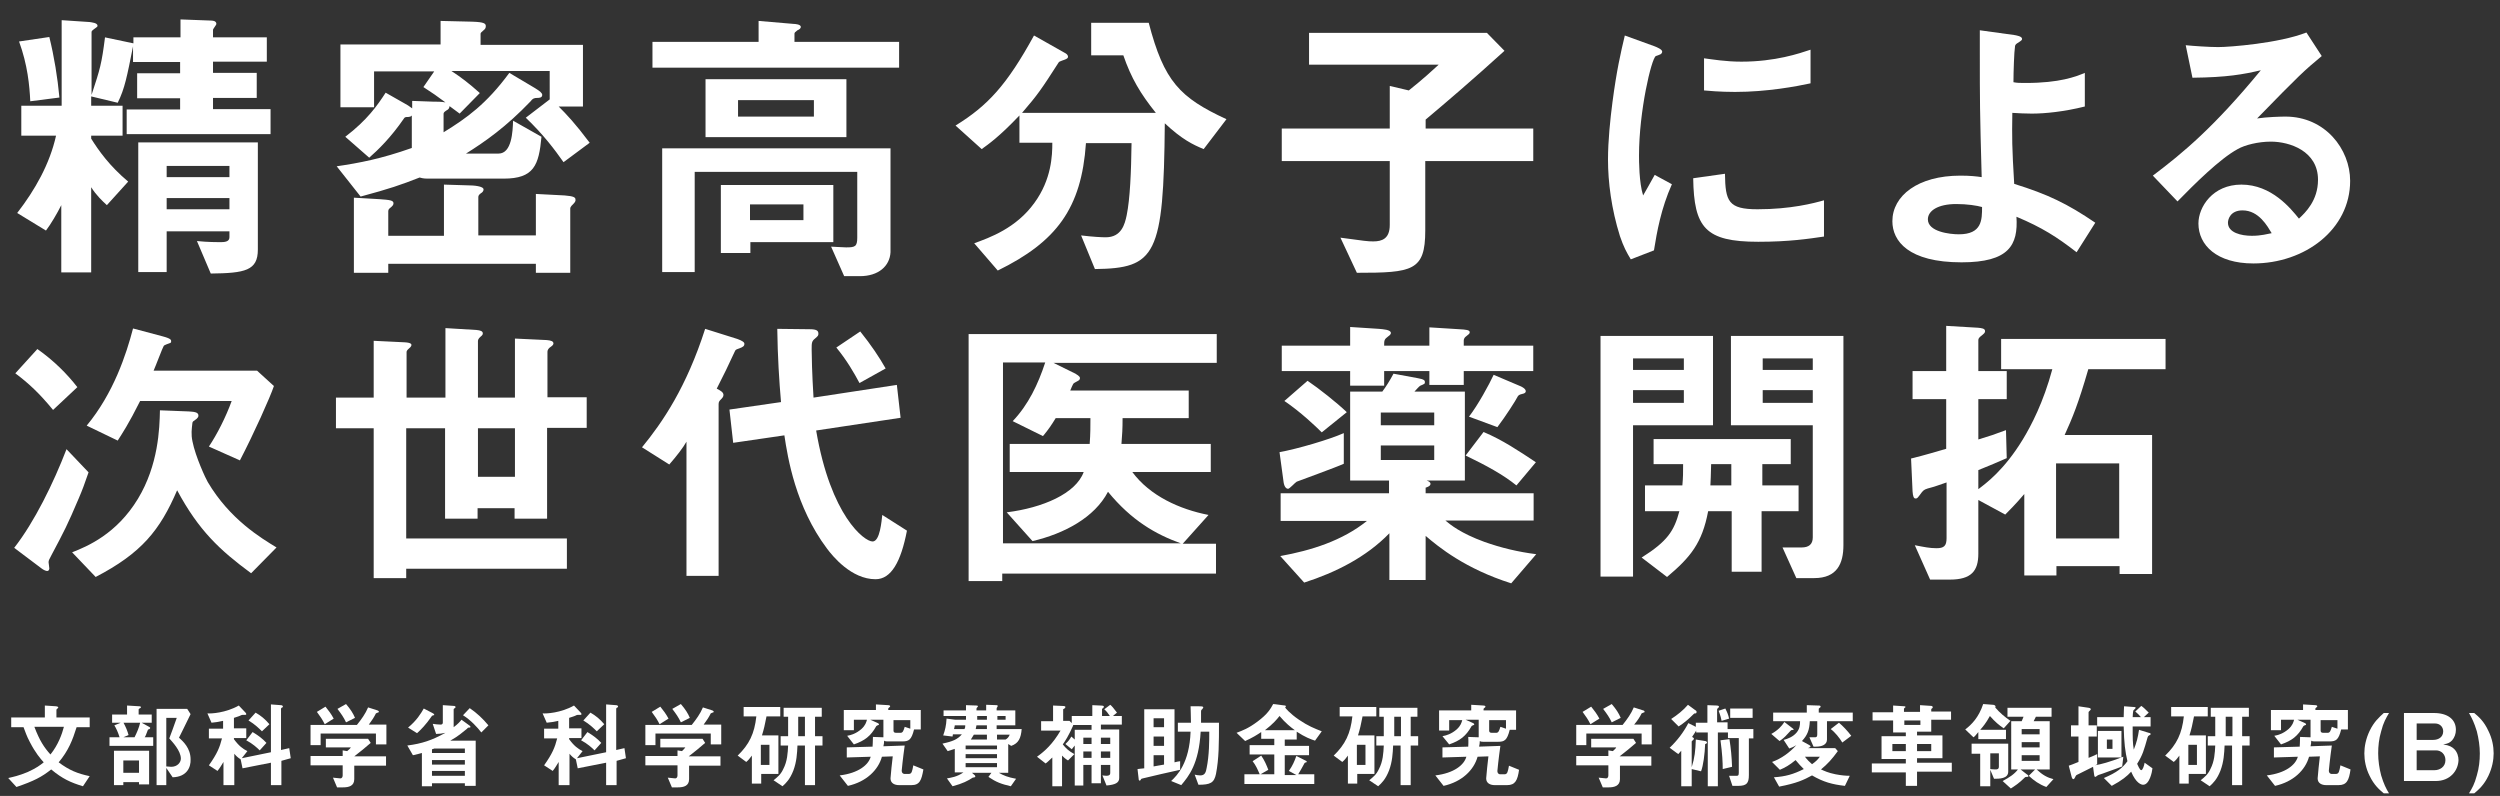 <?xml version="1.0" encoding="utf-8"?>
<!-- Generator: Adobe Illustrator 27.1.1, SVG Export Plug-In . SVG Version: 6.00 Build 0)  -->
<svg version="1.1" id="レイヤー_1" xmlns="http://www.w3.org/2000/svg" xmlns:xlink="http://www.w3.org/1999/xlink" x="0px"
	 y="0px" viewBox="0 0 669 213" style="enable-background:new 0 0 669 213;" xml:space="preserve">
<rect x="0" y="0" width="669" height="213" fill="#333333" stroke="none"/>
<style type="text/css">
	.st0{enable-background:new    ;}
	.st1{fill:#FFFFFF;}
</style>
<g id="グループ_275" transform="translate(-386 -262)">
	<g class="st0">
		<path class="st1" d="M408.2,472.4c-3.3-1-5.5-2-8.5-4.5c-2.5,2-4.6,3.1-9.3,4.7l-2.2-2.4c1.3-0.3,2.8-0.6,5.2-1.6
			c2.4-1.1,3.3-1.8,4.3-2.6c-0.9-1-2.2-2.5-3.7-5.4c-0.9-1.7-1.2-2.7-1.7-4H389v-2.6h9v-3.2l3,0.2c0.1,0,0.6,0.1,0.6,0.3
			c0,0.1-0.1,0.2-0.2,0.3c-0.1,0-0.3,0.2-0.3,0.4v2h8.9v2.6h-3.5c-1.1,3.5-2.2,6.3-4.8,9.4c2.8,2.1,5,3,8.3,3.7L408.2,472.4z
			 M395.2,456.5c1.4,3.7,2.6,5.5,4.3,7.4c2.1-2.6,3.1-5.5,3.6-7.4H395.2z"/>
		<path class="st1" d="M415.3,461.6v-2.3h2.7c-0.4-1.3-0.9-2.4-1.4-3.2l1.7-0.7h-2.3v-2.2h4v-2.4l3.3,0.2c0.3,0,0.4,0.1,0.4,0.3
			c0,0.1-0.1,0.2-0.2,0.2c-0.4,0.2-0.4,0.3-0.4,0.4v1.3h3.5v2.2h-2.7l2,1.1c0.2,0.1,0.3,0.2,0.3,0.3c0,0.1-0.1,0.2-0.2,0.3
			c-0.4,0.1-0.4,0.1-0.5,0.4c-0.4,1.1-0.6,1.6-0.8,1.8h2.3v2.3H415.3z M423.2,471.9v-0.6H419v0.8h-2.5v-9.2h9.4v9H423.2z M419,455.3
			c0.7,1.3,1.1,2.3,1.4,3.4l-1.4,0.6h3c0.7-1.4,1.2-2.6,1.5-3.9H419z M423.2,465.5H419v3.3h4.2V465.5z M432.2,470l-1.7-2.5v4.6h-2.6
			v-20.4h8.2l0.9,1.4c-1.9,4-2.2,4.4-3.1,6.3c1.1,1,3.1,2.8,3.1,5.8C437.1,467.3,436,469.9,432.2,470z M431.3,459.6
			c0.4-1.1,1.3-3.4,2-5.5h-2.8v13c0.4,0,1.1,0.1,1.3,0.1c1.7,0,2.6-1.2,2.6-2.2C434.4,462.9,432.1,460.5,431.3,459.6z"/>
		<path class="st1" d="M461.3,465.6v6.5h-2.8v-6l-7.6,1.5l-0.5-2.4c-0.8-0.5-1.2-0.9-1.7-1.5v8.4h-2.9v-6.2c-0.5,0.8-1,1.7-1.6,2.4
			l-2.3-1.5c2.2-3.1,2.9-4.8,3.5-7.2h-3.5V457h3.8v-2.1c-1.3,0.3-2.1,0.4-3.1,0.5l-1.1-2.5c0.9,0.1,4.9-0.1,8.4-2.1l1.8,1.9
			c0.1,0.1,0.2,0.2,0.2,0.4c0,0.2-0.2,0.2-0.3,0.2c-0.1,0-0.5,0-0.6,0c-0.2,0-0.2,0-0.5,0.1c-0.3,0.2-1,0.4-1.9,0.7v2.8h3.3v2.6
			h-3.3v0.3c1.3,1.8,2.4,2.6,3.6,3.2l-1.5,1.9l7.8-1.6v-12.8l2.6,0.2c0.3,0,0.6,0.1,0.6,0.4c0,0.2-0.1,0.2-0.2,0.2
			c-0.3,0.2-0.3,0.3-0.3,0.4v11l2.2-0.5l0.4,2.7L461.3,465.6z M455.5,462.8c-0.7-0.7-1.9-1.8-3.6-2.7l1.7-2.2
			c1.5,0.9,2.7,1.8,3.7,2.9L455.5,462.8z M456.1,457.7c-0.7-0.7-1.9-1.9-3.6-2.9l1.9-2.1c1.4,0.8,2.5,1.7,3.7,3.1L456.1,457.7z"/>
		<path class="st1" d="M486.6,461.3v-3h-14.8v3.1h-2.7V456h12.4c1.2-1.5,2.3-3,3-4.7l2.5,0.8c0.1,0,0.4,0.2,0.4,0.4
			c0,0.1,0,0.1-0.1,0.1c-0.1,0.1-0.6,0.2-0.7,0.3c-0.5,1-1,1.8-1.9,3h4.7v5.3H486.6z M480.8,466.7v3.8c0,1.8-1.4,2.2-3,2.2h-1.6
			l-1.1-2.6c0.3,0,1.7,0.2,2,0.2c0.4,0,0.6-0.4,0.6-0.8v-2.7h-8.6v-2.5h8.6v-1.5l1.2,0.2c0.6-0.5,0.8-0.7,1-1h-6.7v-2.3h11.3
			l0.7,1.1c-1.1,1-3.1,2.6-4.4,3.6h8.5v2.5H480.8z M472.9,455.8c-0.6-1.2-1.2-2.1-2.1-3.3l2.3-1.4c0.8,1,1.5,1.9,2.2,3.2
			L472.9,455.8z M478.6,455.3c-0.6-1.3-1.3-2.3-2.3-3.6l2.3-1.3c1.2,1.4,1.9,2.5,2.4,3.7L478.6,455.3z"/>
		<path class="st1" d="M510.4,472.3v-0.7h-8.8v0.8h-2.7v-8.9c-0.6,0.2-1.2,0.3-2.4,0.6l-1.5-2.6c3.9-0.5,6.6-1.4,10.2-3.4
			c-0.9,0.2-1.7,0.3-2.5,0.3l-0.9-2.7c0.7,0.1,1.4,0.2,2.1,0.2c0.6,0,0.6-0.4,0.6-0.6v-4.6l2.9,0.2c0.3,0,0.5,0.1,0.5,0.3
			c0,0.2-0.1,0.3-0.2,0.3c-0.2,0.1-0.3,0.2-0.3,0.4v4.7c1.2-0.9,1.7-1.5,2.1-2l2.2,1.6c0.1,0.1,0.2,0.2,0.2,0.3
			c0,0.2-0.2,0.2-0.3,0.2c-0.3,0-0.4,0-0.6,0.3c-1.4,1.1-2.2,1.9-4.5,3.2h6.8v12.1H510.4z M502,453.4c-0.3,0.1-0.4,0.1-0.5,0.3
			c-1.5,2.2-2.9,3.6-3.9,4.5l-2.4-1.5c2.3-1.9,3.4-3.7,4.2-5.1l2.5,1.3c0.1,0.1,0.3,0.2,0.3,0.4C502.2,453.4,502.1,453.4,502,453.4z
			 M510.4,462.3h-8.2c-0.1,0.1-0.5,0.2-0.6,0.2v1h8.8V462.3z M510.4,465.4h-8.8v1.2h8.8V465.4z M510.4,468.3h-8.8v1.3h8.8V468.3z
			 M514.8,458c-1-1.3-2.8-3.3-4.9-4.6l1.8-1.9c1.9,1.3,3.5,2.8,5,4.6L514.8,458z"/>
		<path class="st1" d="M551,465.6v6.5h-2.8v-6l-7.6,1.5l-0.5-2.4c-0.8-0.5-1.2-0.9-1.7-1.5v8.4h-2.9v-6.2c-0.5,0.8-1,1.7-1.6,2.4
			l-2.3-1.5c2.2-3.1,2.9-4.8,3.5-7.2h-3.5V457h3.8v-2.1c-1.3,0.3-2.1,0.4-3.1,0.5l-1.1-2.5c0.9,0.1,4.9-0.1,8.4-2.1l1.8,1.9
			c0.1,0.1,0.2,0.2,0.2,0.4c0,0.2-0.2,0.2-0.3,0.2c-0.1,0-0.5,0-0.6,0c-0.2,0-0.2,0-0.5,0.1c-0.3,0.2-1,0.4-1.9,0.7v2.8h3.3v2.6
			h-3.3v0.3c1.3,1.8,2.4,2.6,3.6,3.2l-1.5,1.9l7.8-1.6v-12.8l2.6,0.2c0.3,0,0.6,0.1,0.6,0.4c0,0.2-0.1,0.2-0.2,0.2
			c-0.3,0.2-0.3,0.3-0.3,0.4v11l2.2-0.5l0.4,2.7L551,465.6z M545.1,462.8c-0.7-0.7-1.9-1.8-3.6-2.7l1.7-2.2c1.5,0.9,2.7,1.8,3.7,2.9
			L545.1,462.8z M545.7,457.7c-0.7-0.7-1.9-1.9-3.6-2.9l1.9-2.1c1.4,0.8,2.5,1.7,3.7,3.1L545.7,457.7z"/>
		<path class="st1" d="M576.2,461.3v-3h-14.8v3.1h-2.7V456h12.4c1.2-1.5,2.3-3,3-4.7l2.5,0.8c0.1,0,0.4,0.2,0.4,0.4
			c0,0.1,0,0.1-0.1,0.1c-0.1,0.1-0.6,0.2-0.7,0.3c-0.5,1-1,1.8-1.9,3h4.7v5.3H576.2z M570.4,466.7v3.8c0,1.8-1.4,2.2-3,2.2h-1.6
			l-1.1-2.6c0.3,0,1.7,0.2,2,0.2c0.4,0,0.6-0.4,0.6-0.8v-2.7h-8.6v-2.5h8.6v-1.5l1.2,0.2c0.5-0.5,0.7-0.7,0.9-1h-6.7v-2.3h11.3
			l0.7,1.1c-1.1,1-3.1,2.6-4.4,3.6h8.5v2.5H570.4z M562.5,455.8c-0.6-1.2-1.2-2.1-2.1-3.3l2.3-1.4c0.8,1,1.5,1.9,2.2,3.2
			L562.5,455.8z M568.2,455.3c-0.6-1.3-1.3-2.3-2.3-3.6l2.3-1.3c1.2,1.4,1.9,2.5,2.4,3.7L568.2,455.3z"/>
		<path class="st1" d="M591.1,453.8c-0.4,2.1-0.7,3.4-1.2,5h4.4v10.3h-4.6v2.6h-2.5v-7.5c-0.6,0.8-0.9,1.2-1.5,1.7l-2.3-1.7
			c3.1-3,4.5-5.9,5-10.5h-3.4v-2.5h9.8v2.5H591.1z M591.9,461.3h-2.3v5.4h2.3V461.3z M604.1,461.5v10.6h-2.7v-10.6h-2
			c-0.1,2.1-0.2,4.3-1.1,6.7c-0.9,2.3-1.9,3.3-2.9,4.2l-2.4-1.6c1.1-0.9,1.9-1.5,2.6-3c1.1-2.1,1.2-4.3,1.3-6.3h-2v-2.5h2v-5.2h-1.2
			v-2.4h10.2v2.4h-1.8v5.2h2v2.5H604.1z M601.4,453.8h-1.8v5.2h1.8V453.8z"/>
		<path class="st1" d="M629.9,472.1h-3.3c-1.2,0-2.3-0.5-2.3-1.8c0-0.5,0.5-5.2,0.6-5.9l-2.9,0.1c-1,3.6-4.2,6.7-9.1,7.8l-2.2-2.8
			c5-0.6,7.7-2.8,8.3-5l-6.4,0.2v-2.7l6.9-0.2c0-0.4,0.1-1.2,0.1-2.6l2.8,0.1v-0.8v-3.9h-3.5l2,0.9c0.2,0.1,0.3,0.2,0.3,0.3
			c0,0.1,0,0.2-0.1,0.2s-0.5,0.2-0.6,0.3c-1.5,2.7-3.1,3.9-6,4.9l-1.8-2.3c1.1-0.2,2.4-0.6,3.8-1.8c1.1-1,1.3-1.8,1.5-2.5h-3.5v2.8
			h-2.7v-5.4h8.6v-1.5l3.3,0.2c0,0,0.5,0,0.5,0.3c0,0.1,0,0.1-0.1,0.2c0,0-0.4,0.3-0.4,0.4v0.4h8.7v5.2h-1.8
			c-0.7,2.8-1.4,3.2-3.1,3.2h-4c-0.3,0-0.6,0-0.9-0.2c0,0.6-0.1,1-0.2,1.5l5.7-0.2c-0.5,3.5-0.8,6.6-0.8,6.7c0,0.8,0.6,0.9,0.7,0.9
			h1.2c0.8,0,0.9-0.7,1.2-2.3l2.7,1.1C632.6,470.8,632.1,472.1,629.9,472.1z M629.6,454.7h-4.5v2.8c0,0.4,0.2,0.6,0.7,0.6h1.2
			c0.6,0,0.8-0.6,1.1-1.6l1.5,0.5V454.7z"/>
		<path class="st1" d="M656.6,461.6l-0.8-0.5v7.7h-2.5c1.2,0.7,2.4,1.2,4.6,1.6l-1.4,2c-2.6-0.6-3.9-1.1-6-2.5l0.8-1.1h-5.2l0.8,0.7
			c0,0,0.1,0.2,0.1,0.3c0,0.1-0.1,0.2-0.2,0.2c-0.1,0-0.3,0.1-0.5,0.1c-1.2,0.8-2.7,1.6-5.4,2.3l-1.5-2.1c1.1-0.2,2.7-0.4,4.4-1.6
			h-2.3v-6.3c-0.6,0.2-0.9,0.3-1.9,0.6l-1.4-2c2.7-0.6,4-1.1,5.2-2.5H641l-0.1,0.6l-2.5-0.3c0.5-1.4,0.8-2.6,0.9-4.5l2.3,0.3h2.9
			c0-0.3,0-0.4,0-1h-6v-1.5h6v-1.4l2.9,0.1c0.2,0,0.3,0.1,0.3,0.2s-0.1,0.2-0.2,0.3c-0.2,0.2-0.2,0.2-0.2,0.8h2.6v-1.5l2.8,0.1
			c0.2,0,0.3,0.1,0.3,0.2c0,0.1-0.1,0.2-0.1,0.3c-0.1,0.1-0.2,0.2-0.2,0.4v0.5h5v4h-5v1h6.7C659.2,459.5,658.6,460.9,656.6,461.6z
			 M641.5,456.1c0,0.3-0.1,0.4-0.2,1h2.8c0.2-0.5,0.2-0.5,0.2-1H641.5z M652.8,461.5h-8.4v1h8.4V461.5z M652.8,463.8h-8.4v1.1h8.4
			V463.8z M652.8,466.2h-8.4v1.1h8.4V466.2z M650.1,458.6h-3.5c-0.3,0.5-0.5,0.8-0.8,1.3h4.3V458.6z M650.1,456.1h-2.8
			c-0.1,0.5-0.1,0.6-0.2,1h3V456.1z M650.1,453.6h-2.6c0,0.5,0,0.7,0,1h2.6V453.6z M655.1,453.6h-2.2v1h2.2V453.6z M652.8,458.6v1.3
			h2.3c0.5-0.3,0.8-0.6,1.1-1.3H652.8z"/>
		<path class="st1" d="M680.6,455.9v1.3h4.9v13c0,1.3-1.1,1.8-3.4,2l-1.1-2.7c0.3,0,0.7,0.1,1,0.1c1,0,1.1-0.4,1.1-0.8v-2.1h-2.5
			v4.9h-2.5v-4.9h-2.2v5.5h-2.3v-10.7c-0.4,0.5-0.4,0.5-0.8,1l-1.7-1.4c0.4-0.4,0.9-0.8,1.6-2l0.9,0.8v-2.6h4.5v-1.3h-5l0.1,0.1
			c-1.3,2.9-2.1,4.1-2.8,5.1c0.9,1.1,1.5,1.7,3.1,2.6l-1.7,1.7c-0.8-0.5-1.1-0.8-1.6-1.3v8.2h-2.6v-7.7c-1,0.9-1.2,1.2-1.8,1.6
			l-2.3-1.8c2.1-1.5,4.2-3.4,6.3-7h-5.2v-2.5h3.2v-4.2l2.3,0.1c0.4,0,1,0,1,0.3c0,0.3-0.4,0.5-0.6,0.6v3.1h1.7l0.6,0.6v-1.9h5.5
			v-2.9l2.2,0.1c0.6,0,0.9,0.1,0.9,0.3c0,0.3-0.4,0.5-0.5,0.6v1.9h2.1c-0.5-0.7-0.8-1.2-1.5-1.8l1.6-1.2c0.4,0.3,0.9,0.9,1.8,2.1
			l-1.1,0.9h2.4v2.3H680.6z M678.1,459.4h-2.2v1.7h2.2V459.4z M678.1,463.1h-2.2v1.7h2.2V463.1z M683.1,459.4h-2.5v1.7h2.5V459.4z
			 M683.1,463.1h-2.5v1.7h2.5V463.1z"/>
		<path class="st1" d="M691.8,470.3c-0.4,0.1-0.4,0.1-0.5,0.3c-0.1,0.2-0.2,0.3-0.3,0.3c-0.2,0-0.3-0.2-0.3-0.5l-0.3-2.6
			c0.2,0,1.4-0.2,1.8-0.2v-15.8h8.1V466c0.7-0.2,0.9-0.2,1.5-0.3v2.3C700.3,468.3,693.4,469.9,691.8,470.3z M697.5,454.2h-2.8v2.4
			h2.8V454.2z M697.5,459.1h-2.8v2.5h2.8V459.1z M697.5,464.1h-2.8v3c0.7-0.1,0.9-0.2,2.8-0.5V464.1z M711.4,469.1
			c-0.5,2.4-1.5,2.9-4.7,2.9l-1-2.7c0.5,0.1,1,0.2,1.5,0.2c1.2,0,1.5-0.8,1.7-2c0.7-3.4,0.7-7.3,0.7-9.7h-2.3
			c-0.5,8.7-3.2,11.9-5.2,14.3l-2.7-1.1c1.6-1.5,4.9-4.8,5.2-13.2h-3.4v-2.4h3.5c0-1.9-0.1-3.5-0.1-4.4l2.2,0c0.6,0,1.2,0,1.2,0.3
			c0,0.1-0.1,0.2-0.3,0.5c-0.3,0.2-0.3,0.4-0.3,0.6c0,0.4,0,2.5,0,3h4.8C712.2,460.7,712.2,465,711.4,469.1z"/>
		<path class="st1" d="M737.9,460.2c-1.2-0.4-2.6-0.9-4.9-2.4v2.1h-3.2v1.7h6.5v2.5h-6.5v5.3h3.1l-2-1.1c1-1.4,1.5-2.6,2-4l2.6,1.3
			c0.1,0.1,0.2,0.2,0.2,0.2c0,0.1,0,0.2-0.2,0.2c-0.3,0.1-0.3,0.1-0.4,0.2c-0.5,0.9-1.3,2.4-1.7,3h4.3v2.6h-18.7v-2.6h4.1
			c-0.6-1.4-1.1-2.5-1.9-3.5l2.3-1.5c0.9,1.3,1.4,2.5,1.9,3.8l-2.1,1.2h3.7v-5.3h-6.6v-2.5h6.6v-1.7h-3.5v-1.8
			c-1.2,0.8-2.3,1.5-4.3,2.4l-2.3-2.2c1.6-0.6,3.2-1.2,5.6-3c2.7-2,3.5-3.4,4.2-4.7l3.2,0.4c0.1,0,0.2,0.1,0.2,0.2
			c0,0.1,0,0.1-0.1,0.2c0,0-0.1,0.1-0.1,0.1c0,0.1,1.2,1.6,3.7,3.3c2.5,1.7,4.1,2.3,6.1,3.1L737.9,460.2z M728.4,453.6
			c-0.7,0.9-1.7,2.1-3.9,3.8h8C731.4,456.6,730,455.5,728.4,453.6z"/>
		<path class="st1" d="M750.6,453.8c-0.4,2.1-0.7,3.4-1.2,5h4.4v10.3h-4.6v2.6h-2.5v-7.5c-0.6,0.8-0.9,1.2-1.5,1.7l-2.3-1.7
			c3.1-3,4.5-5.9,5-10.5h-3.4v-2.5h9.8v2.5H750.6z M751.4,461.3h-2.3v5.4h2.3V461.3z M763.5,461.5v10.6h-2.7v-10.6h-2
			c-0.1,2.1-0.2,4.3-1.1,6.7c-0.9,2.3-1.9,3.3-2.9,4.2l-2.4-1.6c1.1-0.9,1.9-1.5,2.6-3c1.1-2.1,1.2-4.3,1.3-6.3h-2v-2.5h2v-5.2h-1.2
			v-2.4h10.2v2.4h-1.8v5.2h2v2.5H763.5z M760.9,453.8h-1.8v5.2h1.8V453.8z"/>
		<path class="st1" d="M789.3,472.1h-3.3c-1.2,0-2.3-0.5-2.3-1.8c0-0.5,0.5-5.2,0.6-5.9l-2.9,0.1c-1,3.6-4.2,6.7-9.1,7.8l-2.2-2.8
			c5-0.6,7.7-2.8,8.3-5l-6.4,0.2v-2.7l6.9-0.2c0-0.4,0.1-1.2,0-2.6l2.8,0.1v-0.8v-3.9h-3.5l2,0.9c0.2,0.1,0.3,0.2,0.3,0.3
			c0,0.1,0,0.2-0.1,0.2s-0.5,0.2-0.6,0.3c-1.5,2.7-3.1,3.9-6,4.9L772,459c1.1-0.2,2.4-0.6,3.8-1.8c1.1-1,1.3-1.8,1.5-2.5h-3.5v2.8
			h-2.7v-5.4h8.6v-1.5l3.3,0.2c0,0,0.5,0,0.5,0.3c0,0.1,0,0.1-0.1,0.2c0,0-0.4,0.3-0.4,0.4v0.4h8.7v5.2H790
			c-0.7,2.8-1.4,3.2-3.1,3.2h-4c-0.3,0-0.6,0-0.9-0.2c0,0.6-0.1,1-0.2,1.5l5.7-0.2c-0.5,3.5-0.8,6.6-0.8,6.7c0,0.8,0.6,0.9,0.7,0.9
			h1.2c0.8,0,0.9-0.7,1.2-2.3l2.7,1.1C792.1,470.8,791.5,472.1,789.3,472.1z M789,454.7h-4.5v2.8c0,0.4,0.2,0.6,0.7,0.6h1.2
			c0.6,0,0.8-0.6,1.1-1.6l1.5,0.5V454.7z"/>
		<path class="st1" d="M825.3,461.3v-3h-14.8v3.1h-2.7V456h12.4c1.2-1.5,2.3-3,3-4.7l2.5,0.8c0.2,0,0.4,0.2,0.4,0.4
			c0,0.1,0,0.1-0.1,0.1c-0.1,0.1-0.6,0.2-0.7,0.3c-0.5,1-1,1.8-2,3h4.7v5.3H825.3z M819.5,466.7v3.8c0,1.8-1.5,2.2-3,2.2h-1.6
			l-1.1-2.6c0.3,0,1.7,0.2,2,0.2c0.4,0,0.6-0.4,0.6-0.8v-2.7h-8.6v-2.5h8.6v-1.5l1.2,0.2c0.5-0.5,0.8-0.7,0.9-1h-6.7v-2.3h11.3
			l0.7,1.1c-1.1,1-3.1,2.6-4.4,3.6h8.5v2.5H819.5z M811.6,455.8c-0.6-1.2-1.2-2.1-2.1-3.3l2.3-1.4c0.8,1,1.5,1.9,2.2,3.2
			L811.6,455.8z M817.3,455.3c-0.6-1.3-1.3-2.3-2.3-3.6l2.3-1.3c1.2,1.4,1.9,2.5,2.4,3.7L817.3,455.3z"/>
		<path class="st1" d="M854,459.6v9.8c0,2.2-0.6,2.9-2.9,2.9h-1.5l-0.9-2.7c0.4,0,1.8,0,2.1,0c0.3,0,0.5-0.1,0.5-0.8v-9.3h-2.9V458
			h-2.7v14.4H843V458h-3.1v-0.5c-0.2,0.3-0.4,0.7-1.1,1.7c0.1,0.1,0.5,0.2,0.5,0.5c0,0.1-0.1,0.2-0.2,0.3c-0.3,0.3-0.4,0.3-0.4,0.5
			v6.8c0.8-2.5,1-4.4,1.1-7.4l2.5,0.4c0.2,0,0.5,0.2,0.5,0.4c0,0.2-0.3,0.4-0.5,0.4c-0.1,2.6-0.5,5.8-1.1,7.3l-2.5-0.6v4.6h-2.8
			v-9.5c-0.4,0.4-0.4,0.5-0.8,0.9l-2.3-1.7c2-1.9,3.7-4.1,5-6.6l2,1v-1.1h3.1v-4.7l2.6,0.1c0.2,0,0.5,0.1,0.5,0.3
			c0,0.1,0,0.2-0.2,0.3c-0.2,0.2-0.3,0.3-0.3,0.5v3.4h2.8v1.8h6.9v2.5H854z M839.7,452.9c-0.3,0-0.3,0-0.5,0.2
			c-1.5,1.5-2.6,2.4-4,3.3l-2-2c1.7-1.1,3.2-2.3,4.5-3.8l1.9,1.4c0.4,0.2,0.4,0.4,0.4,0.5C840,452.9,839.8,452.9,839.7,452.9z
			 M846.7,454.9c-0.3-1.6-0.7-2.3-0.8-2.7l1.8-0.6c0.5,1,0.8,1.7,1,2.7L846.7,454.9z M847,467.8c0-1.7-0.1-4.1-0.6-7.7l2.4-0.3
			c0.4,2.5,0.6,4.7,0.7,7.4L847,467.8z M849,454.1v-2.5h6v2.5H849z"/>
		<path class="st1" d="M865.3,457.4c-0.5,0.5-1,1.1-1.5,1.6c-0.8,0.8-1.2,1-1.6,1.3l-2.2-1.9c1.8-1,2.8-2.1,3.5-3.2l2.2,1.7
			c0.3,0.2,0.3,0.3,0.3,0.3C866,457.3,865.9,457.3,865.3,457.4z M874.9,455v4.9c0,1.4-1.4,1.9-2.9,1.9h-0.7l-1.1-2.5h1.4
			c0.5,0,0.7-0.1,0.7-0.8V455h-2c-0.1,2.3-0.6,3.7-2.1,5.3l2,1.1c0.1,0.1,0.3,0.2,0.3,0.3c0,0.1-0.1,0.2-0.1,0.2
			c-0.1,0.1-0.5,0.3-0.6,0.3h7.3l0.7,0.8c-1.6,2.2-2.7,3.4-4.5,4.9c0.9,0.4,1.9,0.9,3.9,1.3c1.6,0.3,2.7,0.4,3.8,0.4l-1.3,2.7
			c-3.4-0.4-5.7-1-8.8-2.8c-2.2,1.2-4.1,2.1-8.8,3l-1.4-2.5c3.1-0.2,5.2-0.8,8-2.2c-0.8-0.8-1.4-1.4-2.2-2.4c-1.7,1.4-2.8,2-4.2,2.6
			l-2.1-2.1c2.5-0.9,4.7-2.5,6.5-4.5c-0.8,0.5-1.3,0.7-1.9,0.9l-1.5-2.3c1.1-0.3,2.5-0.8,3.5-2c0.8-1,0.9-1.9,0.9-3h-7.2v-2.3h9v-2
			l3,0.1c0.4,0,0.7,0,0.7,0.3c0,0.1-0.1,0.2-0.1,0.2c-0.4,0.3-0.4,0.3-0.4,0.5v0.9h9.1v2.3H874.9z M869,464.5c0.6,0.8,1.2,1.4,1.9,2
			c1-0.7,1.5-1.2,2.1-2H869z M879,460.7c-0.7-1.2-2-2.8-3.1-3.6l2.2-1.7c1,0.8,2.3,2.2,3.3,3.5L879,460.7z"/>
		<path class="st1" d="M899,468.7v3.6h-3v-3.6h-9.1v-2.4h9.1v-1.2h-6.5V459h6.5v-1h-3.4v-3.2h-5.5v-2.2h5.5v-1.8l3,0.2
			c0.1,0,0.3,0,0.3,0.2c0,0.1-0.1,0.2-0.2,0.2c-0.1,0.1-0.2,0.2-0.2,0.3v0.8h4.3v-1.8l3,0.2c0.2,0,0.4,0.2,0.4,0.3
			c0,0.1,0,0.2-0.1,0.3c-0.2,0.1-0.3,0.2-0.3,0.4v0.5h5.3v2.2h-5.3v3.2H899v1h6.8v6.1H899v1.2h9.3v2.4H899z M896,461.1h-3.6v1.9h3.6
			V461.1z M899.9,454.8h-4.3v1.2h4.3V454.8z M902.8,461.1H899v1.9h3.8V461.1z"/>
		<path class="st1" d="M922.2,456.9c-1.2-0.8-2.3-1.7-3.7-3.3c-1.1,2-1.9,2.9-2.6,3.7h6.9v2.5h-7.4v-1.9c-0.8,1-1,1.2-1.3,1.4
			l-2.2-2.1c1.7-1.3,3.6-3.2,4.8-6.8l2.6,0.2c0.2,0,0.7,0.1,0.7,0.5c0,0.1,0,0.2-0.1,0.2c1.3,1.5,2.5,2.5,4.1,3.6L922.2,456.9z
			 M919.6,470.4l-1-2.4v4.4h-2.7v-8.7h-2.3V461h9.8v7.5C923.4,470.4,921,470.4,919.6,470.4z M920.9,463.6h-2.3v4.2
			c0.3,0,0.5,0.1,1.3,0.1c0.5,0,1,0,1-0.8V463.6z M933.6,472.6c-1.9-0.7-3.3-1.7-4.7-3l1.7-1.7h-3.9l1.8,1.4c0.1,0,0.3,0.2,0.3,0.4
			c0,0.2-0.2,0.2-0.4,0.2c0,0-0.4,0-0.5,0.1c-1.7,1.7-2.9,2.4-3.8,3l-2.2-2c1.9-1,3.2-1.9,4.1-3.1h-1.8V455h2.8
			c0.3-0.7,0.3-0.7,0.5-1.2h-4.3v-2.4H935v2.4h-4.2c0,0-0.5,1-0.6,1.2h4.3v12.9H931c1.6,1.5,2.9,2.2,4.5,2.6L933.6,472.6z
			 M931.8,457.1H927v1.4h4.8V457.1z M931.8,460.6H927v1.4h4.8V460.6z M931.8,464.1H927v1.5h4.8V464.1z"/>
		<path class="st1" d="M953.9,467.1c-2.3,0.9-4.8,1.7-5.2,1.9c-1.2,0.4-1.3,0.4-1.5,0.6c-0.3,0.2-0.4,0.3-0.5,0.3
			c-0.2,0-0.3-0.3-0.3-0.5l-0.3-2.2c-2,1-2.6,1.3-4,2c-0.5,0.2-0.6,0.3-0.8,0.8c-0.2,0.4-0.3,0.5-0.5,0.5c-0.2,0-0.3-0.3-0.4-0.5
			l-0.8-3.1c0.6-0.2,0.9-0.3,2.6-1v-6.8h-2v-3h2V451l2.7,0.4c0.1,0,0.6,0.1,0.6,0.4c0,0.1-0.1,0.2-0.2,0.3c-0.4,0.4-0.4,0.4-0.4,0.5
			v3.5h2.2v3h-2.2v5.7c0.6-0.2,1.2-0.5,2.3-1v2.7c-0.3,0.2-0.3,0.2-0.6,0.3c1.7-0.3,3.7-0.8,7.6-2.3L953.9,467.1z M959.5,472
			c-0.5,0-1.9-0.4-3.2-3.5c-1.1,1.2-2.4,2.3-5.2,3.8l-2.1-2.1c3.5-1.5,5-2.7,6.3-4.5c-0.6-2.6-0.9-4.8-1-9.3h-7.1v-2.5h7.1
			c0-0.9,0.1-2.9,0.1-2.9l2.7,0.2c0.1,0,0.4,0,0.4,0.2c0,0.1-0.1,0.2-0.2,0.3c-0.2,0.2-0.3,0.3-0.4,0.4c-0.1,0.2-0.2,1.5-0.2,1.8
			h2.2c-0.5-0.6-0.8-0.9-1.5-1.5l1.6-1.5c0.5,0.3,1.2,1,2,1.8l-1.3,1.2h1.8v2.5h-4.8c0,3.2,0,4.4,0.3,6.2c0.8-2,1.1-3.3,1.4-5.3
			l2.6,0.8c0.5,0.1,0.5,0.2,0.5,0.3c0,0.2,0,0.2-0.4,0.4c-0.2,0.1-0.3,0.2-0.4,0.5c-1,3.5-1.3,4.7-2.8,7.1c0.2,0.4,0.7,1.7,1.1,1.7
			c0.4,0,0.8-1.3,0.9-2l2.1,1.5C961.9,468.6,961.2,472,959.5,472z M947.4,464.7v-7.1h6.3v7.1H947.4z M951.3,459.9h-1.5v2.5h1.5
			V459.9z"/>
		<path class="st1" d="M973.1,453.8c-0.4,2.1-0.7,3.4-1.2,5h4.4v10.3h-4.6v2.6h-2.5v-7.5c-0.6,0.8-0.9,1.2-1.5,1.7l-2.3-1.7
			c3.1-3,4.5-5.9,5-10.5h-3.4v-2.5h9.8v2.5H973.1z M973.9,461.3h-2.3v5.4h2.3V461.3z M986,461.5v10.6h-2.7v-10.6h-2
			c-0.1,2.1-0.2,4.3-1.1,6.7c-0.9,2.3-1.9,3.3-2.9,4.2l-2.4-1.6c1.1-0.9,1.9-1.5,2.6-3c1.1-2.1,1.2-4.3,1.3-6.3h-2v-2.5h2v-5.2h-1.2
			v-2.4h10.2v2.4H986v5.2h2v2.5H986z M983.4,453.8h-1.8v5.2h1.8V453.8z"/>
		<path class="st1" d="M1011.8,472.1h-3.3c-1.2,0-2.3-0.5-2.3-1.8c0-0.5,0.5-5.2,0.6-5.9l-2.9,0.1c-1,3.6-4.2,6.7-9.1,7.8l-2.2-2.8
			c5-0.6,7.7-2.8,8.3-5l-6.4,0.2v-2.7l6.9-0.2c0-0.4,0.1-1.2,0.1-2.6l2.8,0.1v-0.8v-3.9h-3.5l2,0.9c0.2,0.1,0.3,0.2,0.3,0.3
			c0,0.1,0,0.2-0.1,0.2s-0.5,0.2-0.6,0.3c-1.5,2.7-3.1,3.9-6,4.9l-1.8-2.3c1.1-0.2,2.4-0.6,3.8-1.8c1.1-1,1.3-1.8,1.5-2.5h-3.5v2.8
			h-2.7v-5.4h8.6v-1.5l3.3,0.2c0,0,0.5,0,0.5,0.3c0,0.1,0,0.1-0.1,0.2c0,0-0.4,0.3-0.4,0.4v0.4h8.7v5.2h-1.8
			c-0.7,2.8-1.4,3.2-3.1,3.2h-4c-0.3,0-0.6,0-0.9-0.2c0,0.6-0.1,1-0.2,1.5l5.7-0.2c-0.5,3.5-0.8,6.6-0.8,6.7c0,0.8,0.6,0.9,0.7,0.9
			h1.2c0.8,0,0.9-0.7,1.2-2.3l2.7,1.1C1014.6,470.8,1014,472.1,1011.8,472.1z M1011.5,454.7h-4.5v2.8c0,0.4,0.2,0.6,0.7,0.6h1.2
			c0.6,0,0.8-0.6,1.1-1.6l1.5,0.5V454.7z"/>
		<path class="st1" d="M1023.9,474.3c-1.2-1-2.6-2.2-3.8-4.7c-1-2-1.4-4.1-1.4-6c0-1.8,0.4-3.9,1.4-6c1.2-2.5,2.6-3.7,3.8-4.8h1.4
			c-0.8,1.4-1.5,2.5-2.1,4.9c-0.6,2-0.8,4-0.8,5.9c0,1.9,0.3,4,0.8,5.9c0.7,2.3,1.3,3.5,2.1,4.8H1023.9z"/>
		<path class="st1" d="M1037.8,471h-8.5v-18.2h8c3.7,0,5.9,1.7,5.9,4.5c0,1.1-0.4,2.1-1,2.8c-0.6,0.6-1,0.9-2.4,1.1
			c1.8,0.3,2.4,0.7,3,1.3c0.8,0.8,1.1,2,1.1,2.9C1043.8,468.2,1041.7,471,1037.8,471z M1037.6,455.6h-4.9v4.4h4.4
			c1.5,0,2.7-0.8,2.7-2.3C1039.8,456.5,1038.9,455.6,1037.6,455.6z M1037.9,462.8h-5.2v5.3h4.8c1.3,0,2.9-0.8,2.9-2.7
			C1040.4,463.8,1039.2,462.8,1037.9,462.8z"/>
		<path class="st1" d="M1051.9,469.6c-1.2,2.5-2.6,3.7-3.8,4.7h-1.4c0.8-1.3,1.5-2.5,2.1-4.8c0.6-2,0.8-4,0.8-5.9
			c0-1.9-0.3-3.9-0.8-5.9c-0.7-2.3-1.3-3.5-2.1-4.9h1.4c1.2,1,2.6,2.2,3.8,4.8c1,2,1.4,4.1,1.4,6
			C1053.3,465.4,1052.9,467.5,1051.9,469.6z"/>
	</g>
	<g class="st0">
		<path class="st1" d="M419.9,298v-6.7h14.3v-3h-11.5v-6.7h11.5v-3h-12.6v-4.2c-1.6,8-2.2,11.3-4.1,15.1l-7.1-1.7v2.5h8.4v8h-8.4
			v0.8c2,3.2,4.9,7.3,9.9,11.5l-5.7,6.3c-1.1-1-2.9-2.7-4.2-4.8v22.8h-8v-18c-1.1,2.2-2.8,5.1-4.1,6.8l-7.7-4.7
			c4.8-6.2,8.7-13.1,10.4-20.7h-9.3v-8h10.8v-22.9l7.5,0.5c0.5,0.1,2.1,0.2,2.1,1c0,0.2-0.2,0.4-0.4,0.5c-1.1,0.8-1.2,0.9-1.2,1.2
			v16.8c2.3-7,2.7-8.3,3.6-15.4l7.6,1.6v-1.6h12.6v-4.8l8,0.3c0.4,0,1.6,0,1.6,0.9c0,0.3-0.9,1.3-0.9,1.6v2h14.4v6.5h-14.4v3h11.7
			v6.7h-11.7v3h15.4v6.7H419.9z M394.1,289.1c-0.2-4.2-0.7-9.7-3-16l8.1-1.2c1.3,5.3,2.2,10.8,2.7,16.2L394.1,289.1z M442.4,335.2
			l-3.7-8.7c2.7,0.3,5.7,0.3,6.1,0.3c1.1,0,2.6,0,2.6-1.3v-1.6h-16.8v10.9h-7.6v-34.7H455v28.7C455,334.4,451.6,335.1,442.4,335.2z
			 M447.4,306.4h-16.8v3h16.8V306.4z M447.4,315h-16.8v3h16.8V315z"/>
		<path class="st1" d="M536.8,305.4c-2.4-3.4-5.3-7.3-10.1-11.9l6.4-4.9V281h-26.3c2.6,1.7,4.7,3.3,7.6,5.9l-5.4,5.5
			c-0.3-0.2-1.8-1.3-2.7-2c-0.1,0.5-0.1,0.8-0.9,1.2c-0.6,0.4-0.7,0.6-0.7,0.9v4.9c6.2-3.8,11.5-7.6,17.6-15.9l6.9,4.1
			c1.3,0.8,1.9,1.3,1.9,1.8c0,0.8-0.9,0.8-1.3,0.8c-0.9,0-1.3,0.2-1.8,0.9c-6.6,6.9-12.2,10.8-17.3,14h8.7c3.6,0,3.8-6,3.9-8.8
			l7.6,4.3c-0.7,7.6-2,11.2-10.1,11.2h-20.4c-0.3,0-1.2,0-2.1-0.3c-5.1,2-8,3-15.8,5.1l-6.4-8.1c6.1-0.9,11.9-2,20.1-4.9v-8.7
			c-0.2,0.2-0.2,0.3-0.9,0.4c-0.9,0-1,0.1-1.2,0.4c-3.5,5.1-6.9,8.4-9.3,10.5l-6.4-5.6c5.9-4.5,8.6-8.4,10.8-11.8l5.1,2.9
			c0.7,0.4,1.1,0.6,2,1.3v-2l5.5,0.2c1.2,0,2.3,0,3.4,0.2c-2.7-2-3-2.2-5.9-4.1l2.9-4.2h-16.1v9.6h-9v-16.8h26.8v-6.3l8.4,0.2
			c3.3,0.1,3.7,0.5,3.7,1.2c0,0.5-0.2,0.8-0.6,1.1c-0.7,0.6-0.8,0.7-0.8,1v2.9H542v16.5h-6.5c2.1,2.1,4.4,4.5,8.3,9.7L536.8,305.4z
			 M539.4,316.6c-0.2,0.2-0.8,0.7-0.8,1.2V335h-9.2v-2.4h-39.5v2.4h-9.2v-20.1l6.9,0.4c2.7,0.2,3.7,0.3,3.7,1.1c0,0.5-0.4,0.8-0.6,1
			c-0.5,0.4-0.8,0.6-0.8,1.1v6.6h14.9v-13.7l6.5,0.2c1.4,0,4.1,0.2,4.1,1.1c0,0.4-0.3,0.8-0.7,1c-0.4,0.3-0.7,0.6-0.7,1V325h15.4
			v-11.1l7.7,0.4c2.4,0.2,2.9,0.5,2.9,1.1C540.1,315.8,539.8,316.2,539.4,316.6z"/>
		<path class="st1" d="M560.6,280.1v-6.9H589v-5.6l9.4,0.8c0.3,0,1.9,0.1,1.9,0.8c0,0.4-0.4,0.7-0.9,0.9c-0.5,0.4-0.8,0.6-0.8,0.9
			v2.2h28v6.9H560.6z M616.1,335.9h-4.2l-3.5-7.9c0.6,0,3,0.2,4,0.2c2.4,0,3-0.2,3-2.6v-17.6h-43.5v26.8h-8.7v-33.1h61.1v27.8
			C624.1,333.2,621.1,335.9,616.1,335.9z M574.8,298.7v-15.5h37.7v15.5H574.8z M586.8,326.8v2.9h-7.9v-18.2H609v15.3H586.8z
			 M603.8,288.8h-20.3v4.4h20.3V288.8z M601,316.7h-14.3v4.2H601V316.7z"/>
		<path class="st1" d="M708.1,301.9c-2.9-1.2-5.8-2.6-10.4-6.9c-0.3,35.4-2.4,38.8-18.7,39l-3.7-9c3.3,0.4,5.6,0.5,6.6,0.5
			c4.2,0,5.1-3.5,5.6-5.9c0.9-4.4,1.2-11.5,1.3-19.3h-12.2c-1.2,17.5-7.9,26.4-23.6,34.1l-6.3-7.3c4.1-1.5,11.2-4,16.1-10.8
			c4.6-6.3,4.8-12.7,4.8-16.1h-8.8v-7.3c-5.4,5.7-8.3,7.7-10.1,9l-7-6.3c8.6-5.3,13.7-10.8,21-24.1l8.5,4.8c0.5,0.3,0.6,0.7,0.6,0.9
			c0,0.4-0.4,0.5-0.5,0.6c-0.3,0.2-1.9,0.6-2,0.9c-4.7,7.3-5.5,8.5-9.8,13.5h35.8c-4.1-5.1-6.6-9.3-8.7-15.4H678v-8.7h15.4
			c4.1,15.7,8.3,20,20.8,25.8L708.1,301.9z"/>
		<path class="st1" d="M767.4,305.1v18.6c0,10.8-3.4,11.3-18.3,11.3l-4.4-9.4c6.6,0.9,7.3,1,8.8,1c2.3,0,4.4-0.7,4.4-4.4v-17.1H729
			v-8.7h28.9V285l5.1,1.2c3.9-3.1,6.7-5.7,8-6.9h-34.7v-8.5h47.6l4.7,4.8c-8.7,7.9-15.5,13.7-21.1,18.4v2.4h28.8v8.7H767.4z"/>
		<path class="st1" d="M828.6,329l-6.2,2.4c-1.2-2-1.9-3.3-2.9-6.2c-2.3-7.3-3.2-14.5-3.2-20.5c0-5,0.6-10.8,1.2-15.4
			c1.1-8.4,2.2-13.2,3.3-17.8l8,2.9c0.5,0.2,2,0.8,2,1.4c0,0.2-0.1,0.5-0.4,0.7c-0.2,0.1-1.2,0.5-1.3,0.5
			c-1.2,0.7-4.5,14.8-4.5,26.6c0,1.3,0,7.3,1.1,10.7c0.9-1.6,1.4-2.4,3.1-5.5l4.6,2.5C830.5,317.8,829.4,324,828.6,329z
			 M856.5,326.7c-14.2,0-17.2-3.8-17.4-17l8.5-1.2c0.1,7.4,0.9,9.5,8.7,9.5c8.9,0,15-1.6,17.8-2.4v9.7
			C870,325.9,864.8,326.7,856.5,326.7z M850.3,286.6c-0.6,0-4.2,0-8.3-0.4v-8.6c2.3,0.3,5.8,0.9,10,0.9c9.1,0,15.5-2.2,18.5-3.2v9
			C866.8,285.1,858.9,286.6,850.3,286.6z"/>
		<path class="st1" d="M941.7,329.5c-5.3-4.1-9.2-6.6-16.1-9.5c0.5,7.6-2,12.2-14.7,12.2c-14.2,0-18.5-5.7-18.5-11
			c0-6.8,6.8-12.2,18.2-12.2c2.6,0,4.4,0.2,5.7,0.4c-0.5-18.1-0.5-20.1-0.5-33.8v-5.5l9.4,1.3c0.4,0.1,1.9,0.3,1.9,1
			c0,0.3-0.1,0.4-1,1c-0.5,0.3-0.9,0.5-0.9,1.2c-0.2,1-0.4,6.7-0.4,9.4c1.1,0.2,1.6,0.2,3.3,0.2c9.1,0,13.4-1.7,15.8-2.7v9
			c-5.6,1.4-10.7,1.9-14.2,1.9c-1.6,0-3.7-0.1-5.2-0.2c-0.1,6.6-0.1,9.1,0.5,19c9,2.8,14.2,5.3,21.7,10.4L941.7,329.5z M909.5,316.6
			c-4.9,0-7.6,1.8-7.6,4.1c0,3.3,5.8,4,8.3,4c6.2,0,6.2-3.9,6.2-7.3C915,317,912.4,316.6,909.5,316.6z"/>
		<path class="st1" d="M989,332.5c-9.8,0-14.7-4.9-14.7-10.7c0-4.4,3.8-10.4,11.5-10.4c8.1,0,13.2,6.4,15.4,9.1
			c1.7-1.6,5.1-4.8,5.1-10.4c0-7.7-7.6-10.2-12.6-10.2c-3.4,0-7,0.9-8.9,2c-4.8,2.6-11.7,9.5-16.1,14l-6.6-6.9
			c8.1-6.1,16.4-13,28.9-28.2c-4.7,1.1-9,1.9-18.3,2l-1.8-8.7c1.9,0.2,6.3,0.5,8.7,0.5c3,0,16.2-1,23.6-3.9l4.1,6.3
			c-4.7,3.9-6,5.1-17.3,16.7c2.6-0.4,6.4-0.5,7.6-0.5c10.6,0,17.3,8.7,17.3,17.2C1014.9,323.4,1002.8,332.5,989,332.5z M986.1,318.3
			c-3.2,0-3.9,2.3-3.9,3.3c0,2.7,3.6,3.5,6.4,3.5c2.5,0,4.2-0.5,5.3-0.7C992.8,322.6,990.5,318.3,986.1,318.3z"/>
	</g>
	<g class="st0">
		<path class="st1" d="M407.1,395.3c-3.1,7.3-3.9,8.8-7.3,15.2c-0.7,1.3-0.8,1.5-0.8,2c0,0.2,0.2,1.3,0.2,1.6c0,0,0,0.7-0.6,0.7
			c-0.3,0-1-0.3-1.5-0.7l-7.3-5.5c5.4-6.9,10.5-17.3,14-26.4l5.9,6.2C408.6,391.6,408,393.2,407.1,395.3z M400.2,371.7
			c-3.7-4.5-6.5-7.1-10.1-9.8l5.9-6.5c4.4,3.1,7.9,6.6,10.7,10.2L400.2,371.7z M453.2,415.4c-8.4-6.2-14-11.4-19.8-22.2
			c-4.6,10.7-9.5,16.8-21.8,23.2l-6.3-6.6c4.1-1.6,11.9-4.9,17.6-14.3c5.5-9.1,5.8-18.8,5.9-23.7l7.7,0.3c1.2,0.1,2.6,0.1,2.6,1.1
			c0,0.4-0.2,0.6-0.5,0.9c-0.9,0.6-1,0.7-1.1,1c-0.2,1.7-0.4,3.1,0,5c0.8,4.1,3.6,10.1,4.1,10.9c5.9,10,14.3,15,18.4,17.5
			L453.2,415.4z M450.2,385.2l-8.3-3.7c2.2-3.3,4.5-7.8,6.1-12.2h-24.5c-3.1,6.2-4.8,8.7-6,10.6l-8.3-4c7.2-8.7,10.6-19.1,12.4-26
			l7.9,2.1c2.3,0.6,2.3,1,2.3,1.3c0,0.2,0,0.4-0.3,0.5c-0.2,0.1-1.6,0.5-1.7,0.8c-0.2,0.2-2.2,5.5-2.7,6.6h27.7l4.5,4.1
			C458.3,368.3,453.9,378.1,450.2,385.2z"/>
		<path class="st1" d="M532.4,376.6v24.2h-8.7v-2.8h-9.9v2.8h-8.7v-24.2h-10.4v29.5h43v8.1h-43v2.5H486v-40.1h-10.1v-8.2H486v-15.2
			l8.3,0.4c1.7,0.1,1.8,0.5,1.8,0.7s-0.1,0.5-0.6,0.9c-0.6,0.5-0.7,0.8-0.7,1v12.2h10.4v-18.6l8.3,0.5c1,0.1,1.7,0.3,1.7,0.9
			c0,0.3-0.1,0.5-0.6,0.9c-0.6,0.5-0.7,0.9-0.7,1.2v15.1h9.9v-15.8l8.5,0.4c1.1,0.1,1.8,0.3,1.8,0.9c0,0.2-0.1,0.5-0.7,0.9
			c-0.5,0.3-0.9,0.8-0.9,1.3v12.2H543v8.2H532.4z M523.8,376.6h-9.9v13h9.9V376.6z"/>
		<path class="st1" d="M584.4,355c-1.3,0.5-1.5,0.5-1.7,0.9c-1.9,4.1-2.9,6.2-4.9,10.1c0.9,0.5,1.8,0.9,1.8,1.7
			c0,0.5-0.4,0.9-0.7,1.2c-0.3,0.3-0.6,0.6-0.6,1.2v46h-8.6v-35.9c-0.9,1.6-2.6,3.8-4.6,6.1l-7.3-4.6c5.5-6.7,11.9-16.1,16.9-31.7
			l8.6,2.7c1.4,0.5,1.9,0.9,1.9,1.3C585.2,354.7,584.7,354.8,584.4,355z M620.3,417c-6.5,0-11.5-6.2-13-8.2
			c-8.4-11.2-10.5-24.3-11.4-30.3l-13.7,2l-1-8.9l13.8-2c-0.5-5.8-0.9-12.1-1-19.6l8.7,0.1c2,0,2.3,0.5,2.3,1.2
			c0,0.5-0.1,0.6-0.9,1.3c-0.9,0.7-0.9,1.2-0.9,2.9c0,1.6,0.1,6.5,0.5,12.9L626,365l1,8.8l-22.6,3.4c3.9,22.9,12.9,29.7,15.1,29.7
			c2,0,2.4-5.5,2.6-7.1l6.6,4.2C627.1,412.3,624.5,417,620.3,417z M616,364.5c-1.5-2.8-3.4-6.1-6.2-9.5l6.4-4.3
			c2.9,3.6,5.1,6.9,6.8,9.9L616,364.5z"/>
		<path class="st1" d="M667.7,359l6.1,3c0.2,0.2,1.2,0.6,1.2,1.2c0,0.2-0.1,0.3-0.2,0.5c-0.2,0.2-1.3,0.7-1.5,0.9
			c-0.1,0-0.8,1.6-0.9,1.9h31.7v7.4h-17.7c0,2.9-0.1,4.4-0.3,6.9h23.9v7.5h-21c4.7,6.4,12.7,10,20.4,11.5l-6.9,7.7h8.9v8h-57.2v2h-9
			v-66.1h66.4v7.7H667.7z M682.5,393.6c-3.6,6.9-11.7,11.2-20.2,13.2l-6.9-7.7c9.6-1.2,18.5-5,20.6-10.8h-19.8v-7.5h21.4
			c0.2-2.6,0.2-4.9,0.2-6.9h-9.3c-1.1,1.8-1.9,3-3.4,4.8l-8.1-4c4.2-4.4,6.8-9.9,8.7-15.7h-11.3v48.4H702
			C695.3,405,688.8,401.3,682.5,393.6z"/>
		<path class="st1" d="M733,390.9c-0.4,0.2-1.9,1.9-2.3,1.9c-0.5,0-1-0.5-1.2-1.7l-1.1-8.1c4.9-0.9,13.4-3.4,17.2-5.1v8.2
			C743.7,387,733.2,390.8,733,390.9z M790.4,418.1c-12.3-3.9-19.4-9.7-22.9-12.7v11.8h-9.7v-12.5c-6.2,6.4-14.4,10.5-22.8,13.2
			l-6.4-7.1c8.3-1.5,16.6-4.1,23.2-9.4h-23.1V394h29v-3.4h-10.4v-23.8h8.6c0.9-1.2,2-2.9,3-4.8l6.5,1.2c1.8,0.3,1.9,0.7,1.9,1
			c0,0.5,0,0.5-1.2,1c-0.3,0.1-1.3,1.3-1.6,1.6H778v23.8h-10.2c0.5,0.2,1,0.4,1,0.9c0,0.6-1,0.9-1.3,1v1.5h28.9v7.3h-23.6
			c1.3,1.1,4.1,3.4,10.4,5.7c4.5,1.6,9.1,2.7,13.9,3.3L790.4,418.1z M777.7,361.3v3.7h-9.2v-3.7h-12.1v3.9h-9.1v-3.9H729v-6.8h18.3
			v-5l7.7,0.5c1,0.1,3.2,0.2,3.2,1.1c0,0.2-0.1,0.5-0.7,0.9c-1.1,0.8-1.1,1.1-1.1,2.5h12.1v-4.9l8,0.5c1.8,0.1,2.8,0.2,2.8,0.8
			c0,0.4-0.2,0.5-1.2,1.3c-0.3,0.3-0.4,0.7-0.4,0.9v1.4h18.6v6.8H777.7z M739.7,377.7c-1.6-1.6-5.7-5.5-10-8.4l6.2-5.4
			c3.1,2.1,7.9,5.9,10.5,8.4L739.7,377.7z M769.8,372.4h-14.3v3.4h14.3V372.4z M769.8,381.2h-14.3v3.9h14.3V381.2z M791.8,391.9
			c-3.6-2.9-8-5.3-13.6-8l4.8-6.3c5,2.1,9.5,5.1,14,8.1L791.8,391.9z M793.4,367.4c-0.9,0.2-1,0.4-1.2,0.6c-0.6,1.2-3.3,5.4-5.5,8.3
			l-7.6-2.8c2.4-3.1,5.4-8.6,6.6-11.2l7.3,3.1c0.2,0.1,1.3,0.6,1.3,1.3C794.3,367.1,793.9,367.3,793.4,367.4z"/>
		<path class="st1" d="M823,375.8v40.5h-8.7v-64.4h30.1v23.9H823z M836.6,357.9H823v3.1h13.6V357.9z M836.6,366.4H823v3.4h13.6
			V366.4z M857.4,398.8V415h-8v-16.2h-6.3c-1.6,8.5-4.7,12.3-11,17.6l-6.8-5.2c7-4.4,8.7-7.2,10.1-12.4h-9.2v-6.9h10
			c0.2-2.3,0.2-3.3,0.2-5.7h-7.9v-6.7h36.7v6.7h-7.6v5.7h9.7v6.9H857.4z M849.4,386.2h-5.5c-0.1,3.3-0.1,4.2-0.2,5.7h5.6V386.2z
			 M871.5,416.7h-4.8l-3.7-8.2h5.1c1.9,0,3-0.8,3-2.7v-30h-21.9v-23.9h30.1v56C879.3,412.8,877.6,416.7,871.5,416.7z M871.1,357.9
			h-13.4v3.1h13.4V357.9z M871.1,366.4h-13.4v3.4h13.4V366.4z"/>
		<path class="st1" d="M944.8,360.9c-2.6,9-4.2,12.9-6.3,17.5h23.4v37.2h-8.7v-2.1h-16.9v2.5h-8.6v-21.8c-0.8,0.9-1.9,2.3-5.1,5.5
			l-7.2-3.9v14.4c0,4.6-1.9,6.9-7.6,6.9h-5.3l-4.1-9.2c2.6,0.5,4,0.8,5.8,0.8c2,0,2.7-0.6,2.7-2.7v-14.9c-1.5,0.5-3.4,1.2-3.9,1.3
			c-1.9,0.5-2.1,0.6-2.7,1.3c-1.2,1.6-1.2,1.7-1.7,1.7c-0.5,0-0.7-0.6-0.8-1.9l-0.4-8.8c3.7-0.9,7.3-2,9.4-2.6v-13.3h-9v-7.5h9
			v-12.1l8.5,0.5c1,0.1,1.9,0.2,1.9,0.9c0,0.4-0.2,0.6-0.8,1.1c-0.8,0.6-1,0.9-1,1.3v8.3h7.6v7.5h-7.6v10.8c3-0.9,4.5-1.4,7.4-2.5
			l0.2,7.5c-2.7,1.2-4.4,1.9-7.6,3.2v5.1c2.1-1.6,6.9-5.1,11.9-13.3c2.3-3.8,5.5-9.9,7.9-18.8h-13.7v-8.1h44v8.1H944.8z M953.1,386
			h-16.9v20.1h16.9V386z"/>
	</g>
</g>
</svg>
